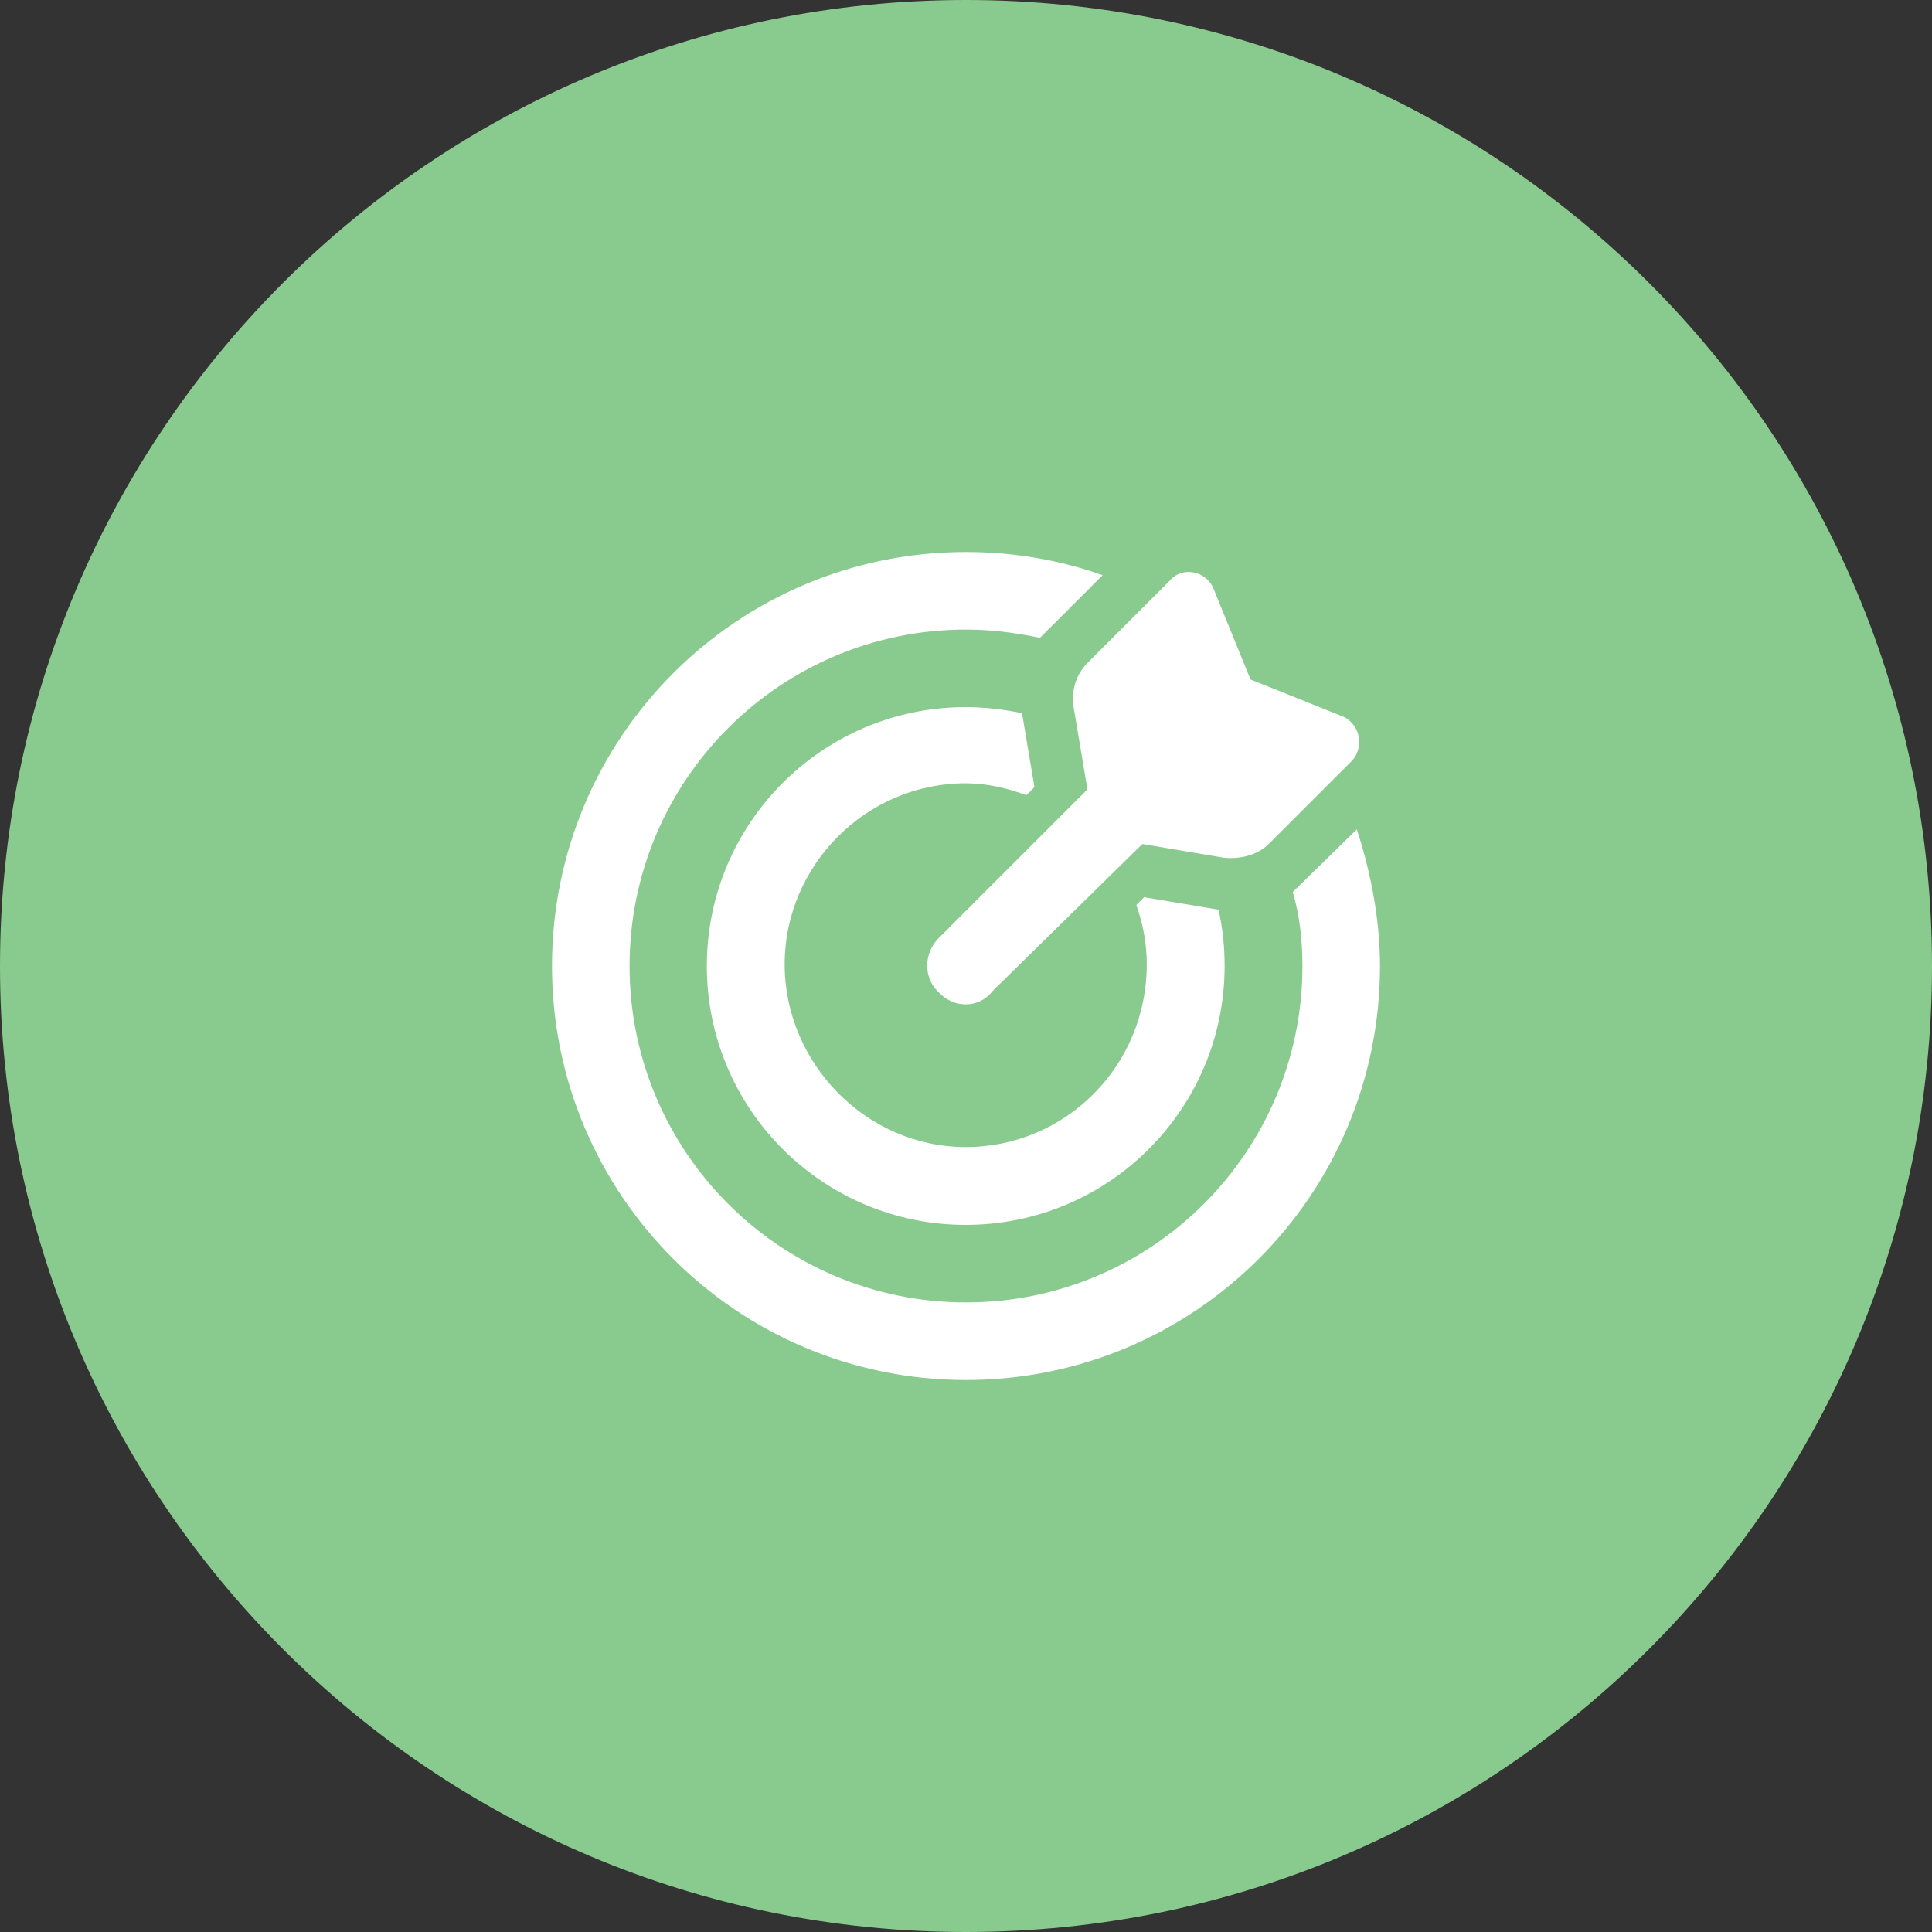 <?xml version="1.0" encoding="UTF-8"?><svg id="a" xmlns="http://www.w3.org/2000/svg" width="70" height="70" viewBox="0 0 70 70"><rect x="0" y="0" width="70" height="70" fill="#333333" stroke="none"/><path d="M35,70c19.33,0,35-15.67,35-35S54.33,0,35,0,0,15.67,0,35s15.67,35,35,35" fill="#89ca8f" stroke-width="0"/><path d="M49.16,30.05c.49,1.5.84,3.22.84,4.95,0,8.29-6.71,15-15,15s-15-6.71-15-15,6.71-15,15-15c1.73,0,3.4.29,4.95.84l-2.27,2.27c-.91-.19-1.76-.3-2.68-.3-6.73,0-12.19,5.46-12.19,12.19s5.46,12.19,12.19,12.19,12.19-5.46,12.19-12.19c0-.92-.1-1.82-.35-2.68l2.32-2.27ZM41.47,32.51l2.68.45c.15.66.22,1.34.22,2.04,0,5.18-4.2,9.38-9.38,9.38s-9.38-4.2-9.38-9.38,4.2-9.38,9.38-9.38c.65,0,1.38.08,2.04.22l.45,2.68-.29.29c-.69-.25-1.43-.43-2.2-.43-3.63,0-6.56,2.99-6.56,6.56s2.94,6.62,6.56,6.62,6.56-2.94,6.56-6.62c0-.72-.13-1.46-.38-2.15l.29-.29ZM35.94,35.94c-.5.6-1.39.6-1.94,0-.54-.5-.54-1.39,0-1.94l5.4-5.4-.5-2.97c-.1-.6.09-1.21.52-1.63l3-3c.43-.48,1.28-.31,1.54.31l1.35,3.31,3.37,1.35c.62.3.74,1.11.31,1.59l-3,3c-.43.43-1.04.57-1.63.52l-2.97-.5-5.45,5.35Z" fill="#fff" stroke-width="0"/></svg>